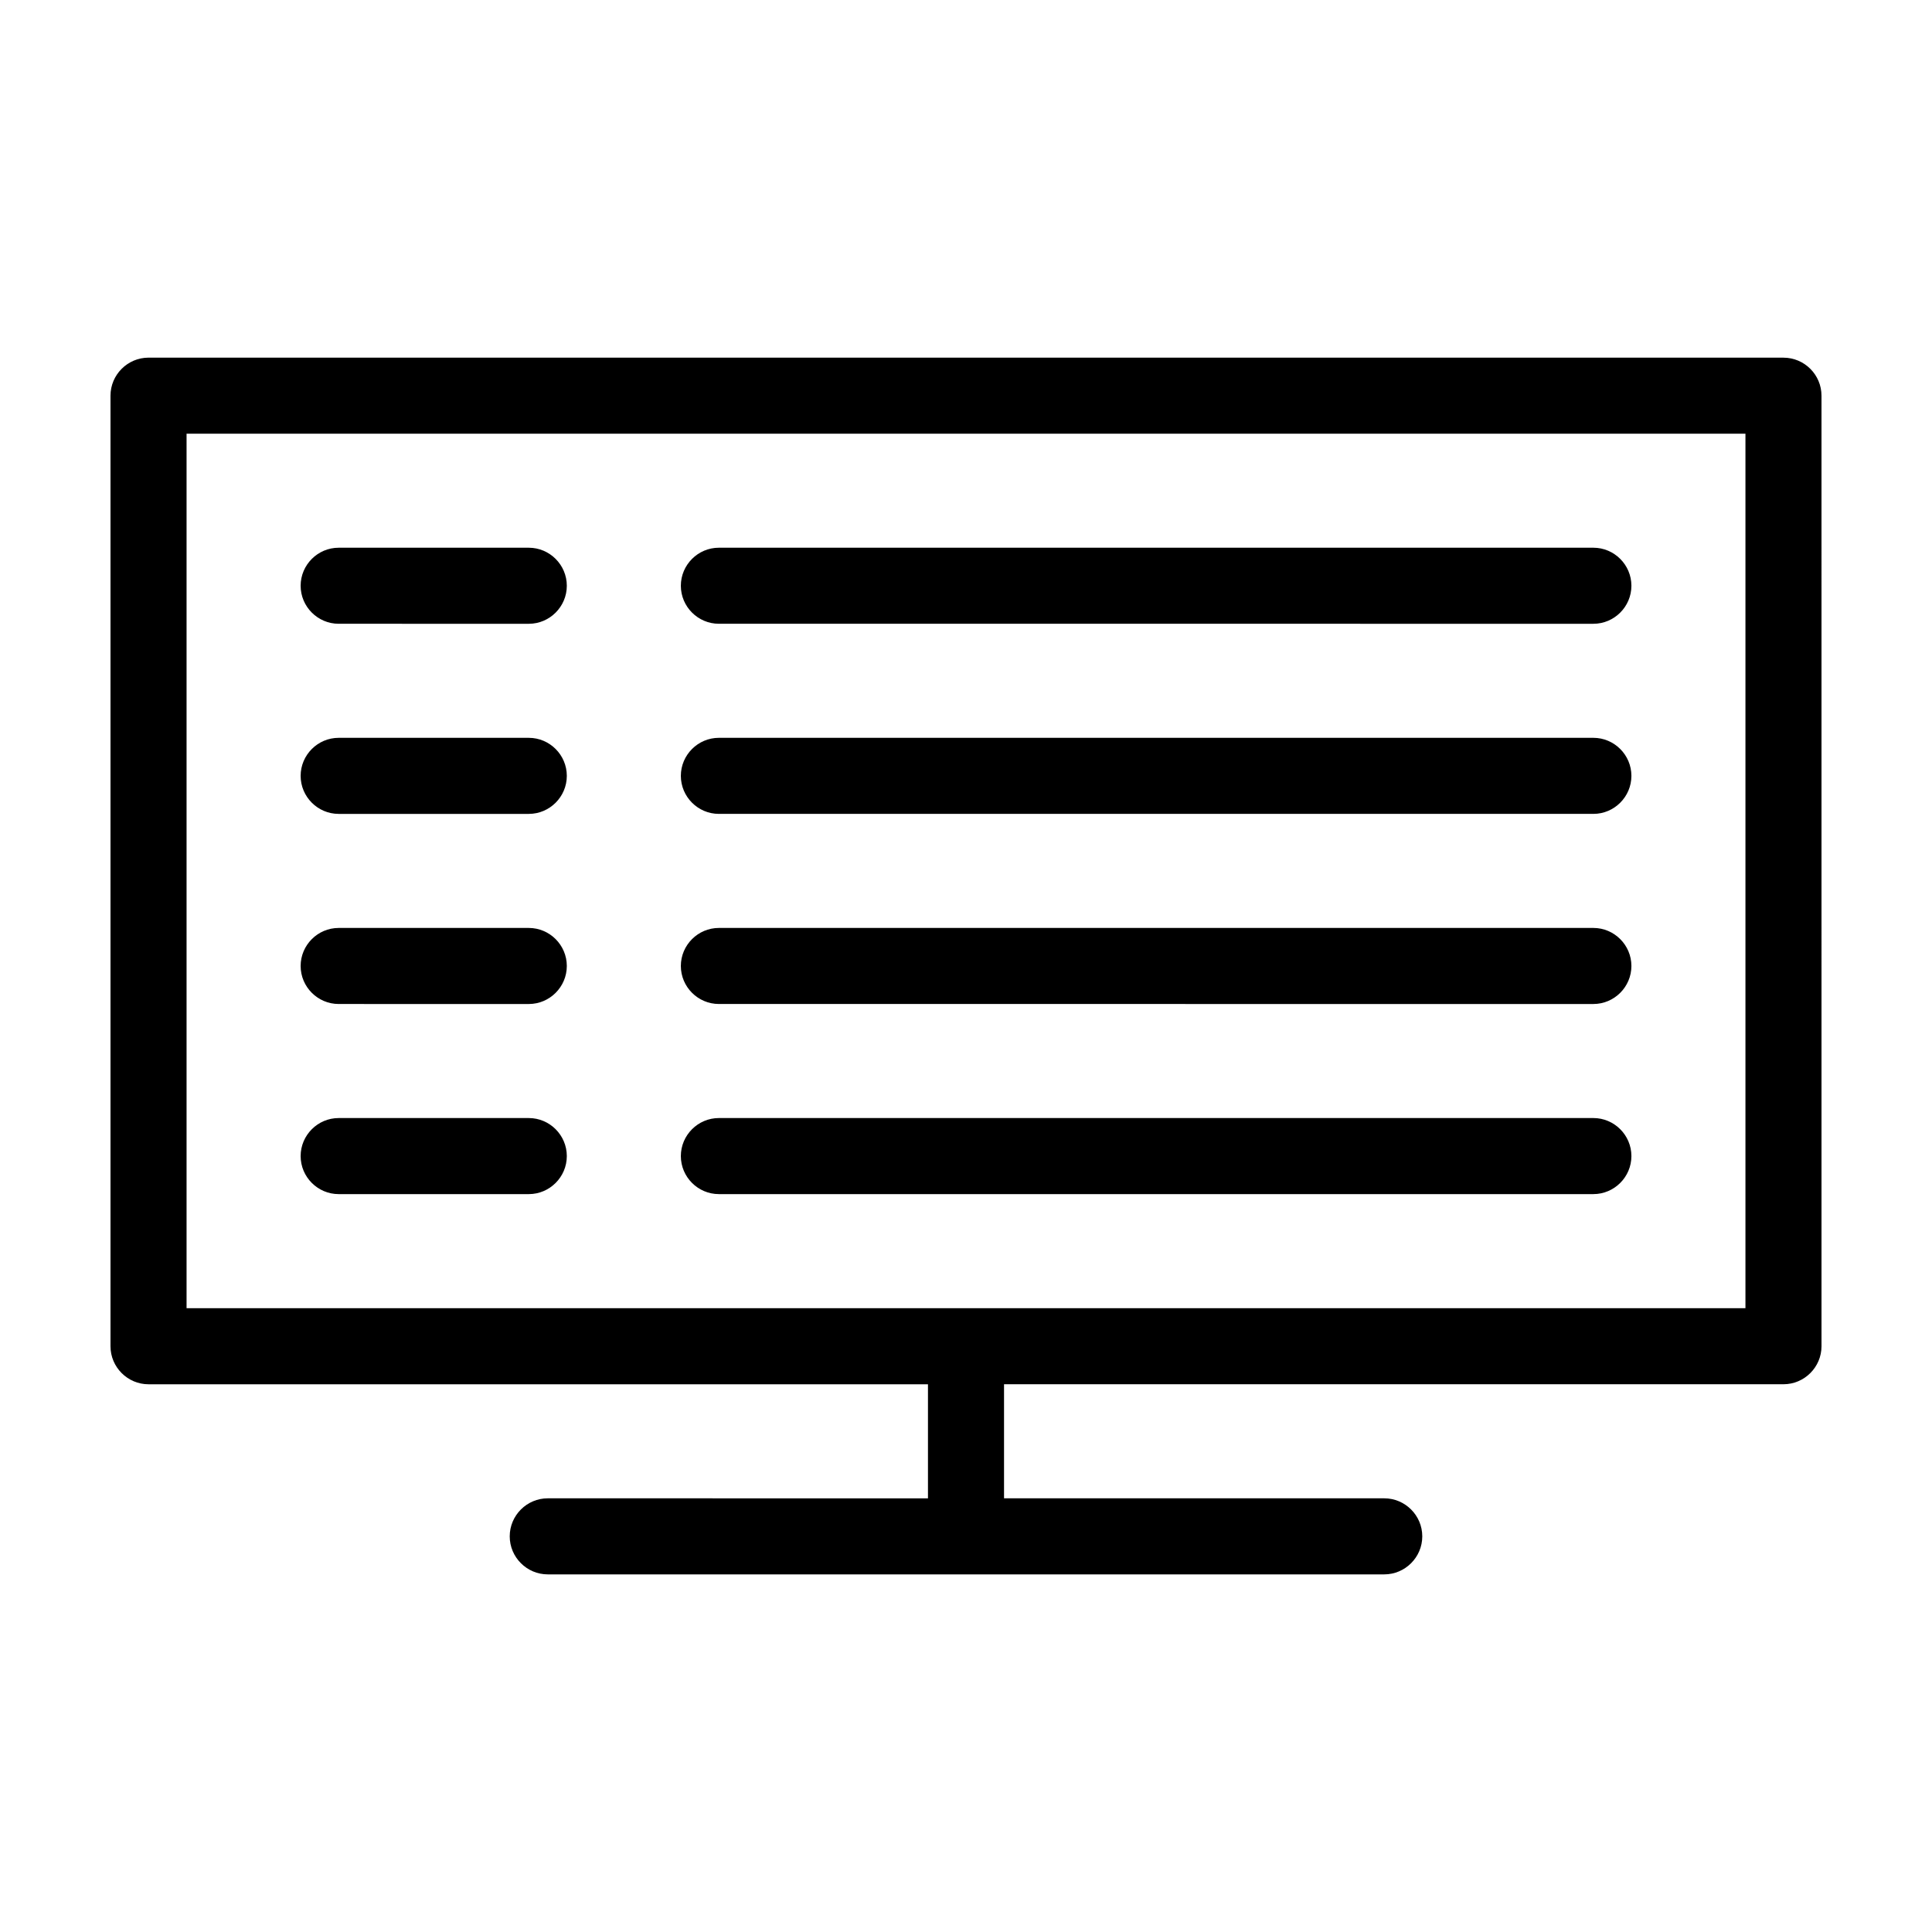 <?xml version="1.0" encoding="UTF-8"?>
<!-- Uploaded to: ICON Repo, www.svgrepo.com, Generator: ICON Repo Mixer Tools -->
<svg fill="#000000" width="800px" height="800px" version="1.1" viewBox="144 144 512 512" xmlns="http://www.w3.org/2000/svg">
 <path d="m616.64 238.78h-433.28c-5.543 0-10.078 4.535-10.078 10.078v251.91c0 5.543 4.535 10.078 10.078 10.078h206.56v30.23l-100.76-0.008c-5.543 0-10.078 4.535-10.078 10.078s4.535 10.078 10.078 10.078h221.68c5.543 0 10.078-4.535 10.078-10.078s-4.535-10.078-10.078-10.078h-100.76v-30.23h206.56c5.543 0 10.078-4.535 10.078-10.078l-0.004-251.9c0-5.543-4.531-10.074-10.074-10.074zm-10.078 251.9h-413.12v-231.75h413.12zm-282.13-191.45c0-5.543 4.535-10.078 10.078-10.078h231.75c5.543 0 10.078 4.535 10.078 10.078s-4.535 10.078-10.078 10.078l-231.75-0.004c-5.543 0-10.078-4.535-10.078-10.074zm0 50.379c0-5.543 4.535-10.078 10.078-10.078h231.75c5.543 0 10.078 4.535 10.078 10.078 0 5.543-4.535 10.078-10.078 10.078h-231.75c-5.543 0-10.078-4.535-10.078-10.078zm0 50.383c0-5.543 4.535-10.078 10.078-10.078h231.75c5.543 0 10.078 4.535 10.078 10.078s-4.535 10.078-10.078 10.078l-231.75-0.004c-5.543 0-10.078-4.535-10.078-10.074zm0 50.379c0-5.543 4.535-10.078 10.078-10.078h231.75c5.543 0 10.078 4.535 10.078 10.078 0 5.543-4.535 10.078-10.078 10.078h-231.75c-5.543 0-10.078-4.535-10.078-10.078zm-100.76-151.14c0-5.543 4.535-10.078 10.078-10.078h50.383c5.543 0 10.078 4.535 10.078 10.078s-4.535 10.078-10.078 10.078l-50.383-0.004c-5.543 0-10.078-4.535-10.078-10.074zm0 50.379c0-5.543 4.535-10.078 10.078-10.078h50.383c5.543 0 10.078 4.535 10.078 10.078 0 5.543-4.535 10.078-10.078 10.078h-50.383c-5.543 0-10.078-4.535-10.078-10.078zm0 50.383c0-5.543 4.535-10.078 10.078-10.078h50.383c5.543 0 10.078 4.535 10.078 10.078s-4.535 10.078-10.078 10.078l-50.383-0.004c-5.543 0-10.078-4.535-10.078-10.074zm0 50.379c0-5.543 4.535-10.078 10.078-10.078h50.383c5.543 0 10.078 4.535 10.078 10.078 0 5.543-4.535 10.078-10.078 10.078h-50.383c-5.543 0-10.078-4.535-10.078-10.078z"/>
</svg>